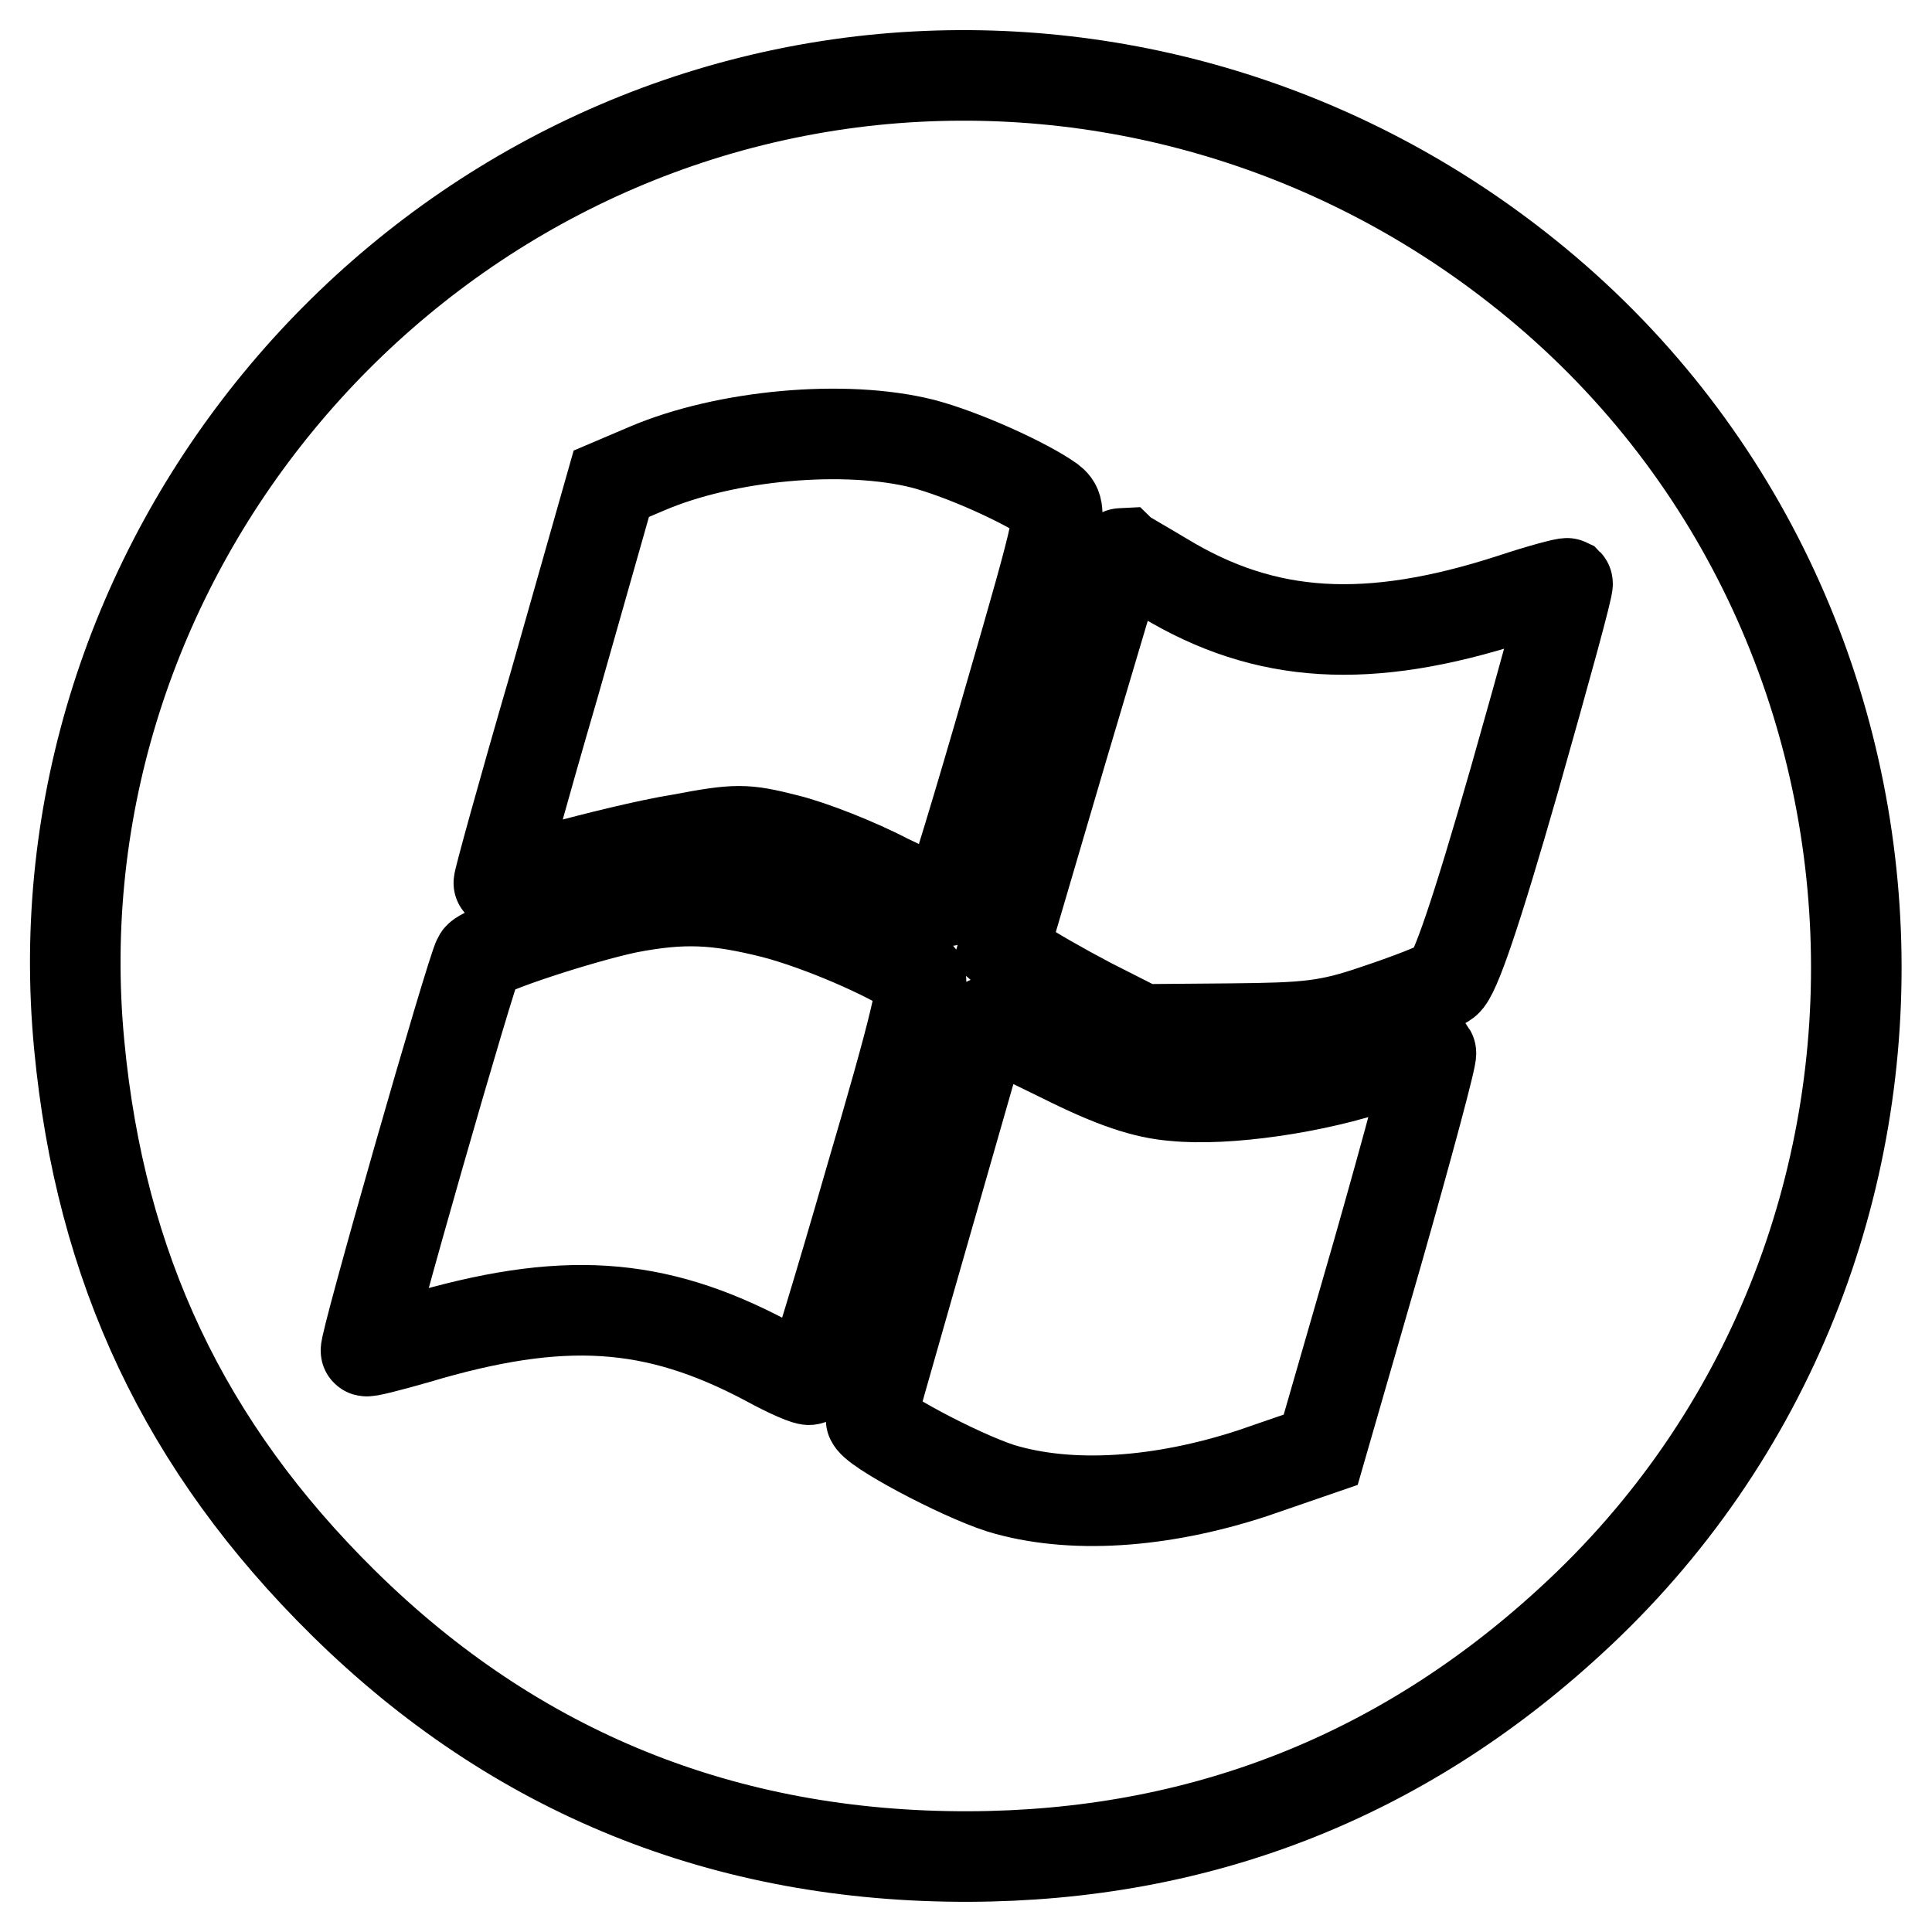 <?xml version="1.0" encoding="utf-8"?>
<!-- Svg Vector Icons : http://www.onlinewebfonts.com/icon -->
<!DOCTYPE svg PUBLIC "-//W3C//DTD SVG 1.1//EN" "http://www.w3.org/Graphics/SVG/1.1/DTD/svg11.dtd">
<svg version="1.1" xmlns="http://www.w3.org/2000/svg" xmlns:xlink="http://www.w3.org/1999/xlink" x="0px" y="0px" viewBox="0 0 256 256" enable-background="new 0 0 256 256" xml:space="preserve">
<g> <g> <path stroke-width="12" fill-opacity="0" stroke="#000000"  d="M115.7,10.6C52,17.2,4.4,74.9,10.5,138.5c2.8,29.5,14,53.2,35,73.9c22.8,22.5,50.6,33.7,82.9,33.6  c30.5-0.1,57.2-10.5,79.7-31.2c53.3-48.8,49.8-135-7.1-179.4C176.6,16.3,146.1,7.5,115.7,10.6z M122.3,58.8  c5.3,1.4,13.5,5.1,16.9,7.5c1.7,1.3,1.5,2.2-5.6,26.7c-4,13.9-7.6,25.7-8,26.3c-0.3,0.5-3.7-0.7-8-2.8c-4-2.1-10.1-4.5-13.4-5.3  c-5.5-1.4-6.6-1.4-14,0c-4.4,0.7-11.6,2.5-16,3.7c-4.3,1.3-8.1,2.2-8.1,2.1c-0.1-0.1,3.2-12.1,7.4-26.5L81,64.1l4.7-2  C96.2,57.6,112,56.2,122.3,58.8z M154.3,76.6c13.4,8.1,27,8.9,45.9,2.8c3.9-1.3,7.3-2.2,7.5-2.1c0.2,0.2-3,11.8-7,25.9  c-5.1,17.8-7.9,26-9.1,26.9c-0.9,0.7-5.1,2.3-9.3,3.7c-6.4,2.2-9.2,2.4-19.2,2.5l-11.8,0.1l-6.9-3.5c-3.8-2-8-4.4-9.2-5.3  l-2.2-1.9l7.7-26.2c4.3-14.5,7.8-26.3,7.9-26.3C148.8,73.4,151.3,74.8,154.3,76.6z M102.5,121c6.1,1.6,15,5.4,19.3,8.3  c0.9,0.7-0.5,6.6-6.5,27c-4.1,14.3-7.8,26.3-8,26.5c-0.2,0.2-2.8-0.9-5.7-2.5c-14.9-7.9-27.1-8.7-46.5-2.9c-3.5,1-6.6,1.8-6.6,1.6  c-0.4-0.4,14-50.7,14.9-52.1c0.7-1.1,13.6-5.3,19.8-6.6C90.5,118.9,94.9,119.1,102.5,121z M140.9,140.2c6.6,3.3,10.8,4.7,14.7,5  c6.9,0.7,18.7-1,27.1-3.9c3.6-1.2,6.6-2,6.9-1.8c0.2,0.3-3,12.2-7.1,26.6l-7.5,26l-9,3.1c-12.2,4-24.2,4.8-33.4,2  c-5.6-1.8-17.2-8-17.2-9.2c0-0.4,8.1-28.5,14.6-51.2c0.3-0.9,0.8-1.6,1.1-1.4C131.5,135.5,135.9,137.8,140.9,140.2z"/> </g></g>
</svg>
